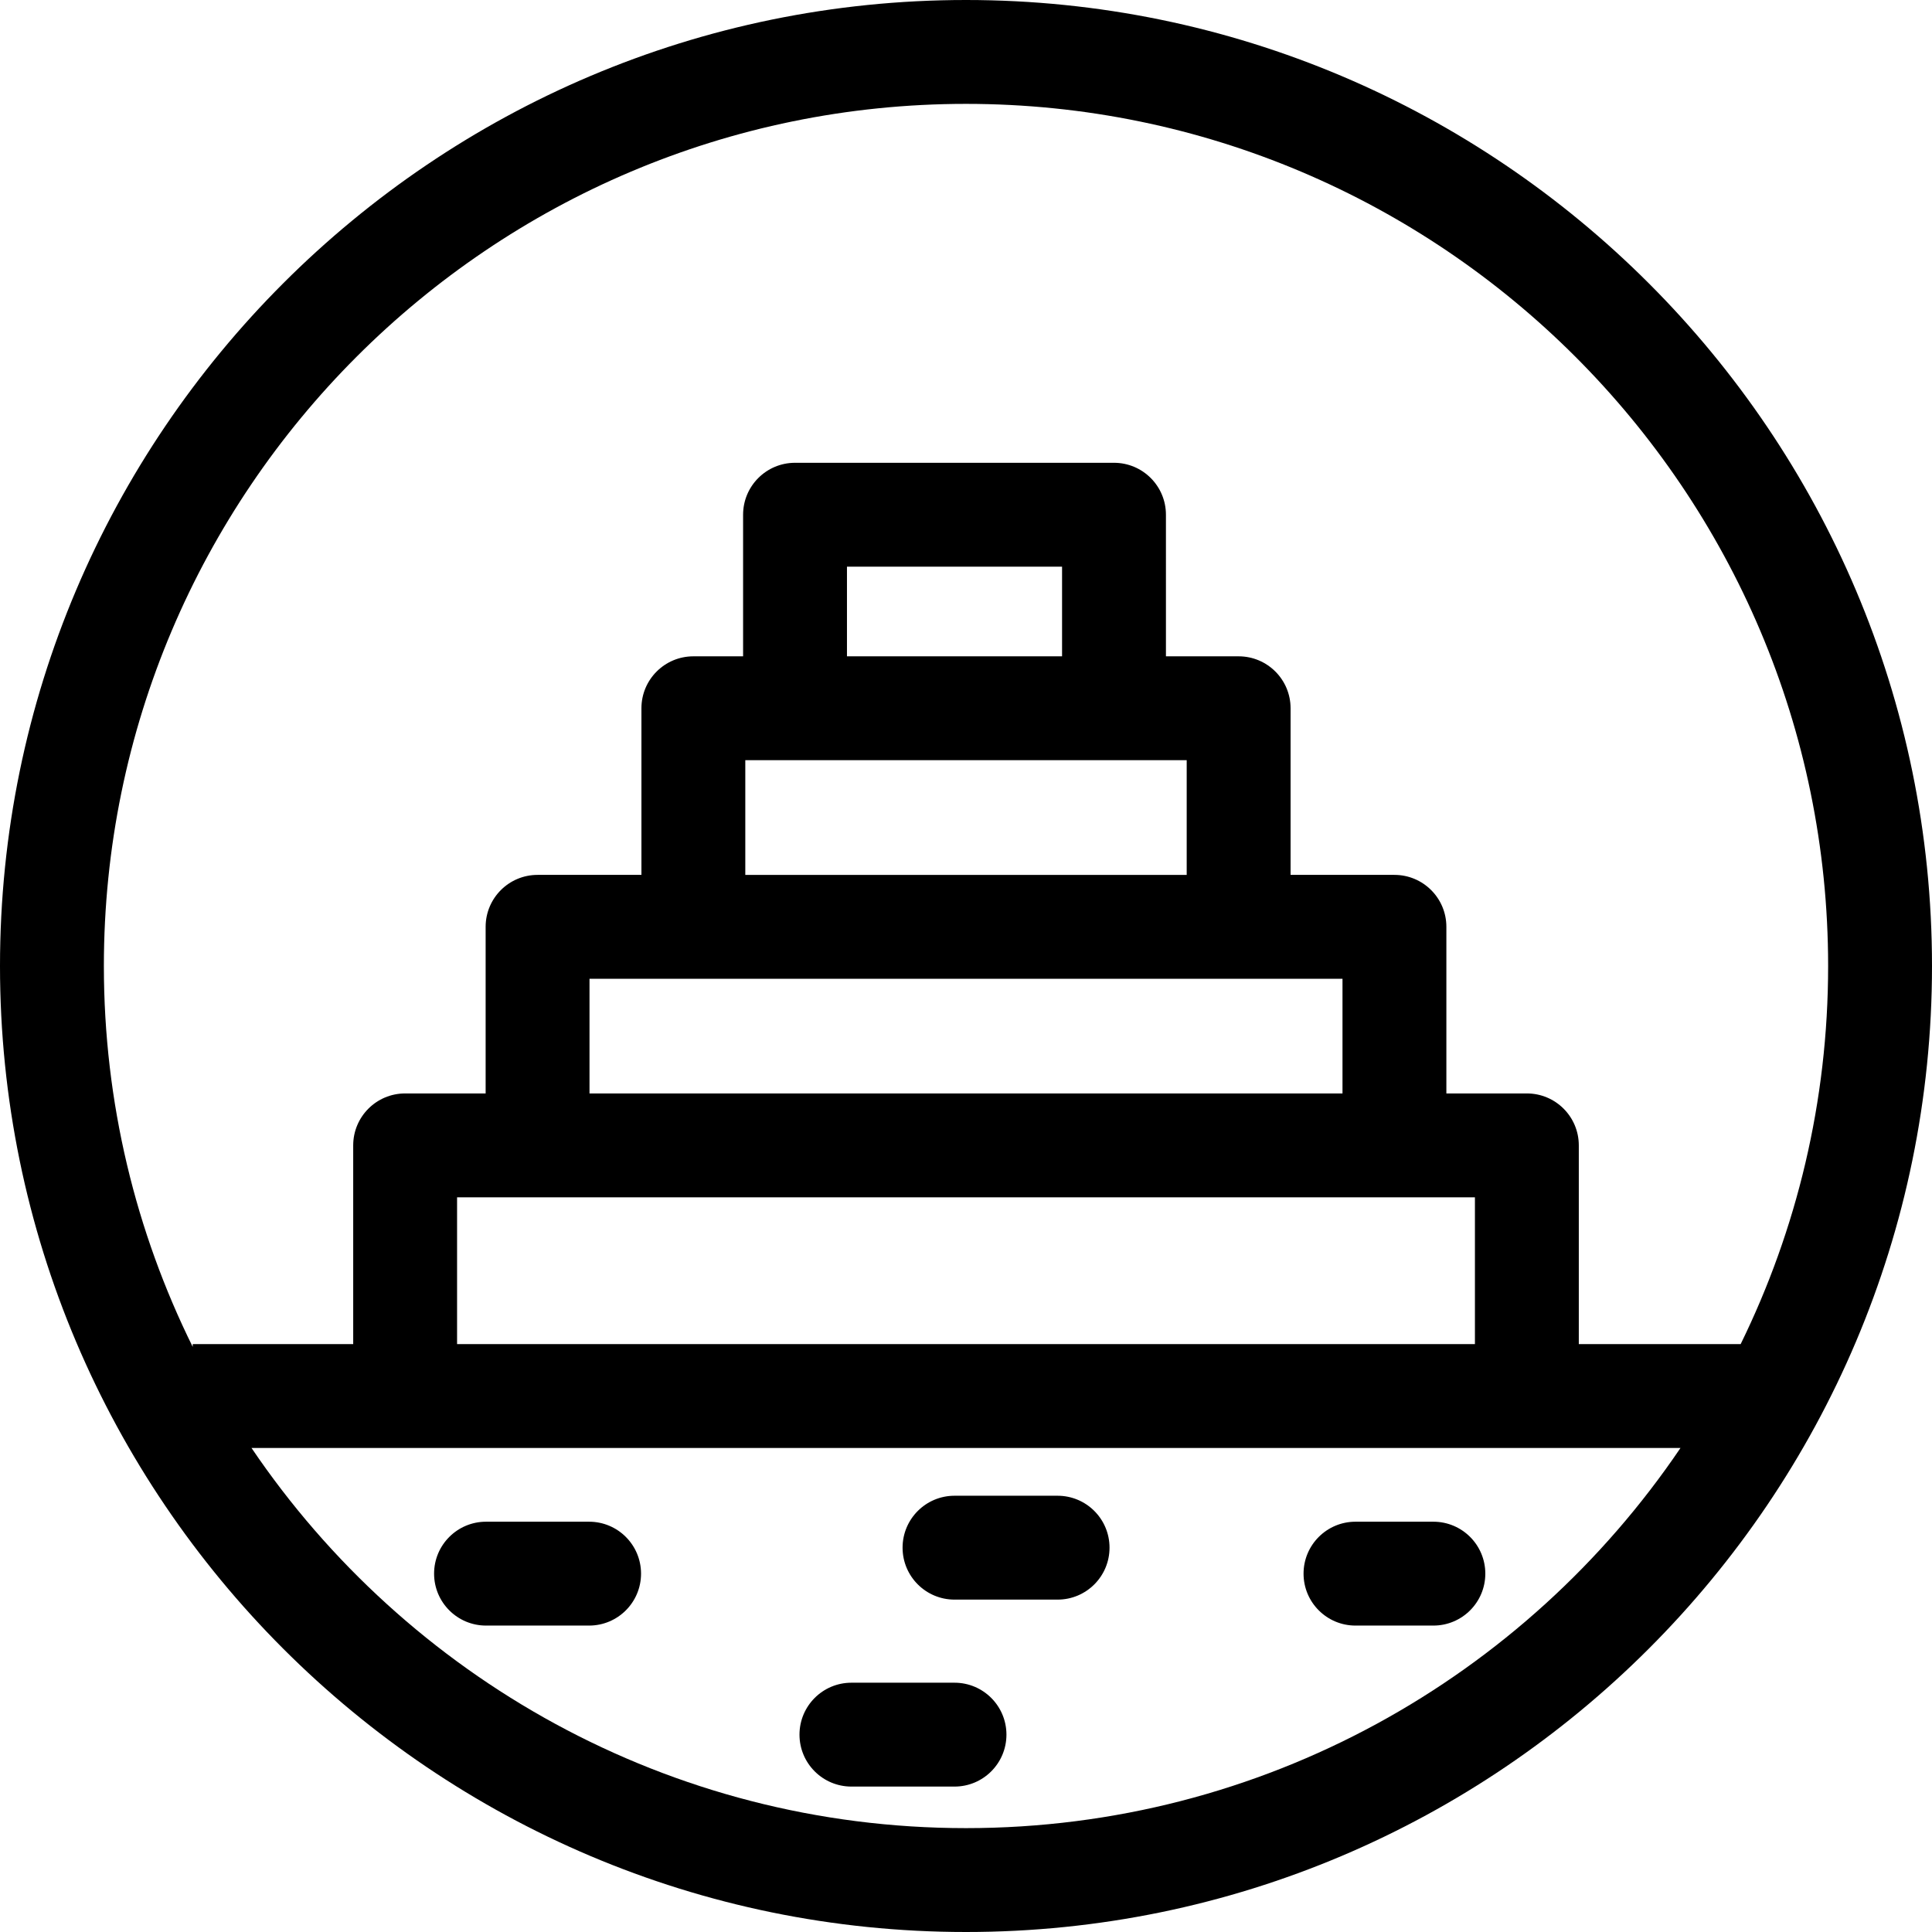 <?xml version="1.0" encoding="iso-8859-1"?>
<!-- Uploaded to: SVG Repo, www.svgrepo.com, Generator: SVG Repo Mixer Tools -->
<!DOCTYPE svg PUBLIC "-//W3C//DTD SVG 1.1//EN" "http://www.w3.org/Graphics/SVG/1.1/DTD/svg11.dtd">
<svg fill="#000000" height="800px" width="800px" version="1.1" id="Capa_1" xmlns="http://www.w3.org/2000/svg" xmlns:xlink="http://www.w3.org/1999/xlink" 
	 viewBox="0 0 372 372" xml:space="preserve">
<g>
	<path d="M275.993,293h-14.999c-5.522,0-10,4.477-10,10s4.478,10,10,10h14.999c5.522,0,10-4.477,10-10S281.516,293,275.993,293z"/>
	<path d="M183.788,324h-19.849c-5.522,0-10,4.477-10,10s4.478,10,10,10h19.849c5.522,0,10-4.477,10-10S189.311,324,183.788,324z"/>
	<path d="M113.431,293H93.582c-5.522,0-10,4.477-10,10s4.478,10,10,10h19.849c5.522,0,10-4.477,10-10S118.953,293,113.431,293z"/>
	<path d="M203.637,288h-19.849c-5.522,0-10,4.477-10,10s4.478,10,10,10h19.849c5.522,0,10-4.477,10-10S209.159,288,203.637,288z"/>
	<path d="M186,0C83.439,0,0,83.439,0,186s83.439,186,186,186s186-83.439,186-186S288.561,0,186,0z M186,20
		c91.533,0,166,74.467,166,166c0,26.099-6.062,50.805-16.839,72.798h-31.168v-38.26c0-5.523-4.478-10-10-10h-15.499v-32.082
		c0-5.523-4.478-10-10-10h-19.998v-32.083c0-5.523-4.478-10-10-10h-13.999V99.109c0-5.523-4.478-10-10-10H153.08
		c-5.522,0-10,4.477-10,10v27.264h-9.575c-5.522,0-10,4.477-10,10v32.083h-19.998c-5.522,0-10,4.477-10,10v32.082H78.008
		c-5.522,0-10,4.477-10,10v38.26H37.108v0.541C26.164,237.21,20,212.313,20,186C20,94.467,94.467,20,186,20z M214.496,146.374
		h13.999v22.083h-84.99v-22.083h9.575H214.496z M163.08,126.374v-17.264h41.416v17.264H163.08z M238.495,188.456h19.998v22.082
		H113.507v-22.082h19.998H238.495z M268.493,230.538h15.499v28.26H88.008v-28.26h15.499H268.493z M186,352
		c-57.186,0-107.71-29.067-137.576-73.202h275.152C293.71,322.933,243.186,352,186,352z"/>
</g>
</svg>